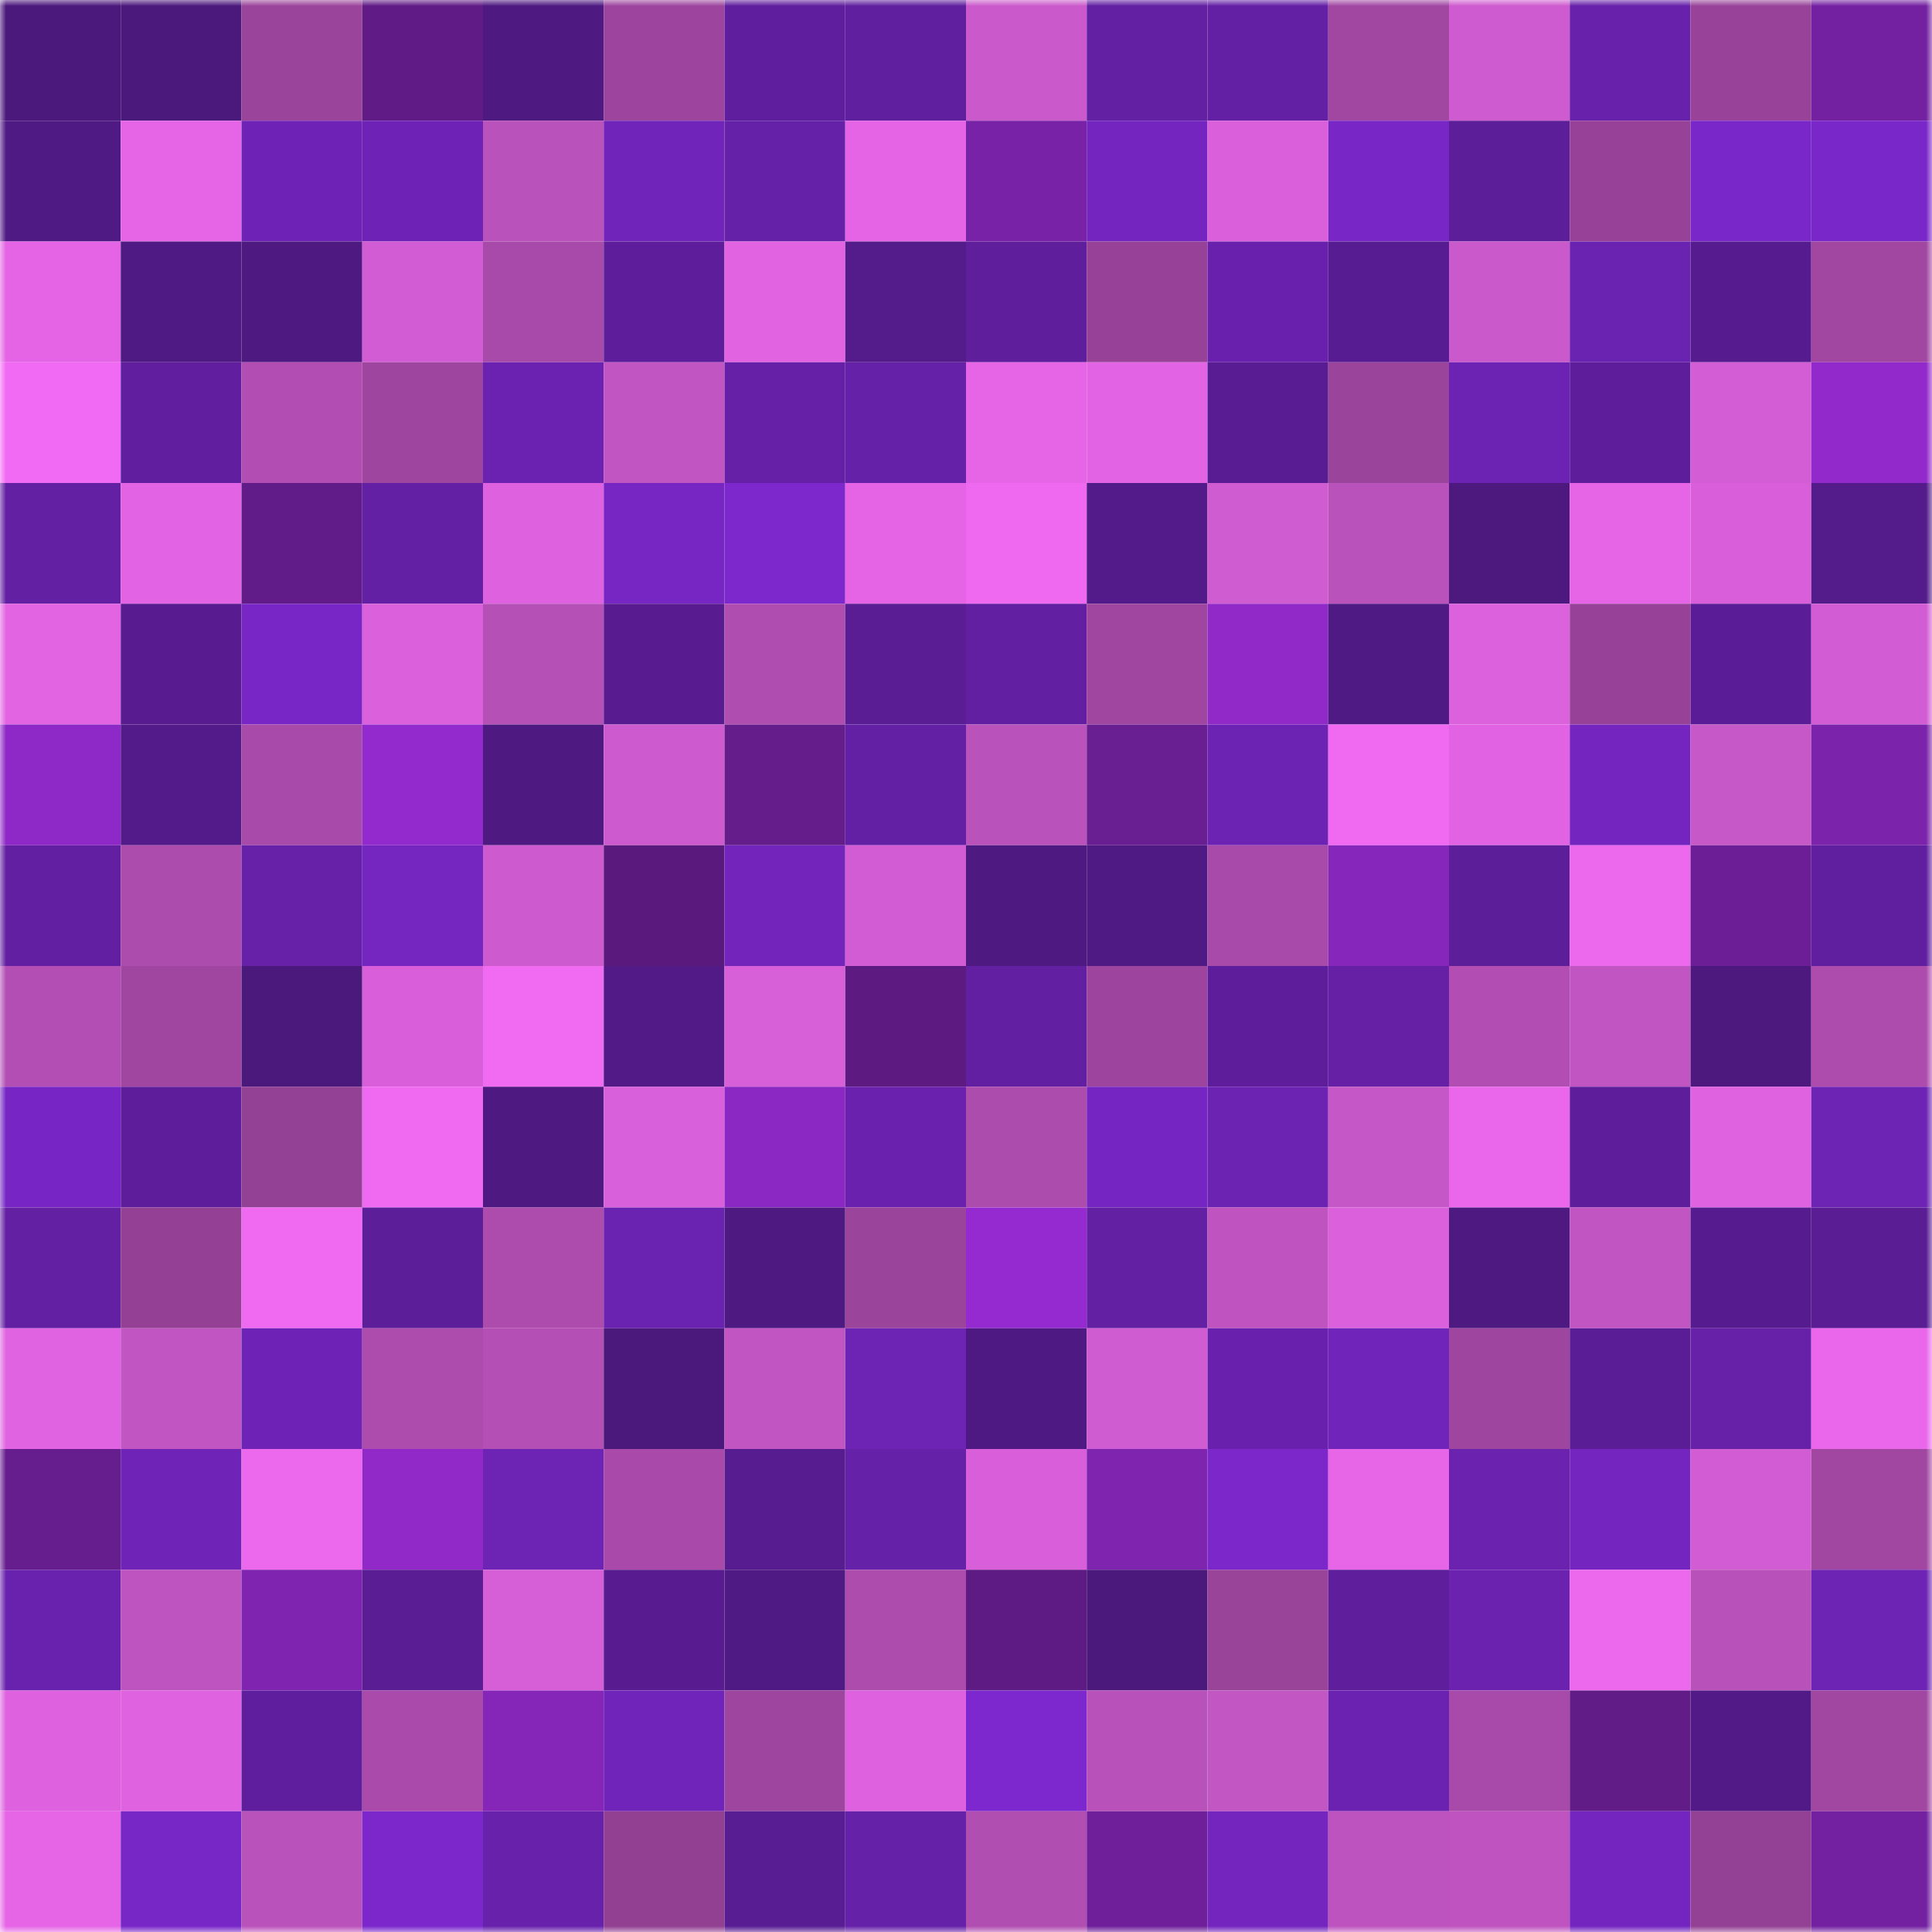 <svg viewBox="0 0 160 160" fill="none" role="img" xmlns="http://www.w3.org/2000/svg" width="240" height="240" name="farcaster%2Cwxbz"><mask id="580737086" mask-type="alpha" maskUnits="userSpaceOnUse" x="0" y="0" width="160" height="160"><rect width="160" height="160" fill="#FFFFFF"></rect></mask><g mask="url(#580737086)"><rect x="0" y="0" width="10" height="10" fill="#4b187c"></rect><rect x="10" y="0" width="10" height="10" fill="#4b187c"></rect><rect x="20" y="0" width="10" height="10" fill="#9b449b"></rect><rect x="30" y="0" width="10" height="10" fill="#611b86"></rect><rect x="40" y="0" width="10" height="10" fill="#4e1981"></rect><rect x="50" y="0" width="10" height="10" fill="#9d459e"></rect><rect x="60" y="0" width="10" height="10" fill="#5f1e9d"></rect><rect x="70" y="0" width="10" height="10" fill="#601f9f"></rect><rect x="80" y="0" width="10" height="10" fill="#ca59cb"></rect><rect x="90" y="0" width="10" height="10" fill="#6320a3"></rect><rect x="100" y="0" width="10" height="10" fill="#6420a5"></rect><rect x="110" y="0" width="10" height="10" fill="#a147a2"></rect><rect x="120" y="0" width="10" height="10" fill="#ce5bcf"></rect><rect x="130" y="0" width="10" height="10" fill="#6721aa"></rect><rect x="140" y="0" width="10" height="10" fill="#984399"></rect><rect x="150" y="0" width="10" height="10" fill="#7321a1"></rect><rect x="0" y="10" width="10" height="10" fill="#501a84"></rect><rect x="10" y="10" width="10" height="10" fill="#e665e7"></rect><rect x="20" y="10" width="10" height="10" fill="#6e23b6"></rect><rect x="30" y="10" width="10" height="10" fill="#6e23b6"></rect><rect x="40" y="10" width="10" height="10" fill="#ba52bb"></rect><rect x="50" y="10" width="10" height="10" fill="#7124ba"></rect><rect x="60" y="10" width="10" height="10" fill="#6621a9"></rect><rect x="70" y="10" width="10" height="10" fill="#e464e5"></rect><rect x="80" y="10" width="10" height="10" fill="#7822a7"></rect><rect x="90" y="10" width="10" height="10" fill="#7425bf"></rect><rect x="100" y="10" width="10" height="10" fill="#da60db"></rect><rect x="110" y="10" width="10" height="10" fill="#7826c6"></rect><rect x="120" y="10" width="10" height="10" fill="#5d1e99"></rect><rect x="130" y="10" width="10" height="10" fill="#974298"></rect><rect x="140" y="10" width="10" height="10" fill="#7927c8"></rect><rect x="150" y="10" width="10" height="10" fill="#7927c8"></rect><rect x="0" y="20" width="10" height="10" fill="#e464e5"></rect><rect x="10" y="20" width="10" height="10" fill="#501a84"></rect><rect x="20" y="20" width="10" height="10" fill="#4e1980"></rect><rect x="30" y="20" width="10" height="10" fill="#d25cd3"></rect><rect x="40" y="20" width="10" height="10" fill="#a84aa9"></rect><rect x="50" y="20" width="10" height="10" fill="#5e1e9b"></rect><rect x="60" y="20" width="10" height="10" fill="#e163e2"></rect><rect x="70" y="20" width="10" height="10" fill="#541b8a"></rect><rect x="80" y="20" width="10" height="10" fill="#5f1e9c"></rect><rect x="90" y="20" width="10" height="10" fill="#974298"></rect><rect x="100" y="20" width="10" height="10" fill="#6921ad"></rect><rect x="110" y="20" width="10" height="10" fill="#581c92"></rect><rect x="120" y="20" width="10" height="10" fill="#ca59cb"></rect><rect x="130" y="20" width="10" height="10" fill="#6a22b0"></rect><rect x="140" y="20" width="10" height="10" fill="#561c8f"></rect><rect x="150" y="20" width="10" height="10" fill="#a147a2"></rect><rect x="0" y="30" width="10" height="10" fill="#f16af3"></rect><rect x="10" y="30" width="10" height="10" fill="#611fa0"></rect><rect x="20" y="30" width="10" height="10" fill="#b24eb3"></rect><rect x="30" y="30" width="10" height="10" fill="#9e469f"></rect><rect x="40" y="30" width="10" height="10" fill="#6b22b1"></rect><rect x="50" y="30" width="10" height="10" fill="#c155c2"></rect><rect x="60" y="30" width="10" height="10" fill="#6520a7"></rect><rect x="70" y="30" width="10" height="10" fill="#6621a9"></rect><rect x="80" y="30" width="10" height="10" fill="#e565e6"></rect><rect x="90" y="30" width="10" height="10" fill="#e264e4"></rect><rect x="100" y="30" width="10" height="10" fill="#591c93"></rect><rect x="110" y="30" width="10" height="10" fill="#9b449c"></rect><rect x="120" y="30" width="10" height="10" fill="#6c23b3"></rect><rect x="130" y="30" width="10" height="10" fill="#5e1e9b"></rect><rect x="140" y="30" width="10" height="10" fill="#d35dd4"></rect><rect x="150" y="30" width="10" height="10" fill="#9229cb"></rect><rect x="0" y="40" width="10" height="10" fill="#6320a3"></rect><rect x="10" y="40" width="10" height="10" fill="#e264e4"></rect><rect x="20" y="40" width="10" height="10" fill="#621c89"></rect><rect x="30" y="40" width="10" height="10" fill="#6320a4"></rect><rect x="40" y="40" width="10" height="10" fill="#de62df"></rect><rect x="50" y="40" width="10" height="10" fill="#7726c4"></rect><rect x="60" y="40" width="10" height="10" fill="#7c28cc"></rect><rect x="70" y="40" width="10" height="10" fill="#e464e5"></rect><rect x="80" y="40" width="10" height="10" fill="#ef69f0"></rect><rect x="90" y="40" width="10" height="10" fill="#531b89"></rect><rect x="100" y="40" width="10" height="10" fill="#d05cd1"></rect><rect x="110" y="40" width="10" height="10" fill="#ba52bb"></rect><rect x="120" y="40" width="10" height="10" fill="#4d197f"></rect><rect x="130" y="40" width="10" height="10" fill="#e665e7"></rect><rect x="140" y="40" width="10" height="10" fill="#d85fd9"></rect><rect x="150" y="40" width="10" height="10" fill="#541b8a"></rect><rect x="0" y="50" width="10" height="10" fill="#e264e3"></rect><rect x="10" y="50" width="10" height="10" fill="#581c90"></rect><rect x="20" y="50" width="10" height="10" fill="#7826c6"></rect><rect x="30" y="50" width="10" height="10" fill="#db60dc"></rect><rect x="40" y="50" width="10" height="10" fill="#b550b6"></rect><rect x="50" y="50" width="10" height="10" fill="#581c90"></rect><rect x="60" y="50" width="10" height="10" fill="#af4db0"></rect><rect x="70" y="50" width="10" height="10" fill="#5a1d94"></rect><rect x="80" y="50" width="10" height="10" fill="#621fa2"></rect><rect x="90" y="50" width="10" height="10" fill="#a046a1"></rect><rect x="100" y="50" width="10" height="10" fill="#9029c8"></rect><rect x="110" y="50" width="10" height="10" fill="#501a85"></rect><rect x="120" y="50" width="10" height="10" fill="#dc61dd"></rect><rect x="130" y="50" width="10" height="10" fill="#974298"></rect><rect x="140" y="50" width="10" height="10" fill="#5b1d97"></rect><rect x="150" y="50" width="10" height="10" fill="#d25cd3"></rect><rect x="0" y="60" width="10" height="10" fill="#8e28c6"></rect><rect x="10" y="60" width="10" height="10" fill="#531b89"></rect><rect x="20" y="60" width="10" height="10" fill="#a84aa9"></rect><rect x="30" y="60" width="10" height="10" fill="#932acd"></rect><rect x="40" y="60" width="10" height="10" fill="#4f1982"></rect><rect x="50" y="60" width="10" height="10" fill="#cd5ace"></rect><rect x="60" y="60" width="10" height="10" fill="#651d8c"></rect><rect x="70" y="60" width="10" height="10" fill="#6320a4"></rect><rect x="80" y="60" width="10" height="10" fill="#b952ba"></rect><rect x="90" y="60" width="10" height="10" fill="#691e92"></rect><rect x="100" y="60" width="10" height="10" fill="#6c22b2"></rect><rect x="110" y="60" width="10" height="10" fill="#f06af1"></rect><rect x="120" y="60" width="10" height="10" fill="#e163e3"></rect><rect x="130" y="60" width="10" height="10" fill="#7425bf"></rect><rect x="140" y="60" width="10" height="10" fill="#c758c8"></rect><rect x="150" y="60" width="10" height="10" fill="#7b23ab"></rect><rect x="0" y="70" width="10" height="10" fill="#621fa1"></rect><rect x="10" y="70" width="10" height="10" fill="#ac4cad"></rect><rect x="20" y="70" width="10" height="10" fill="#6721a9"></rect><rect x="30" y="70" width="10" height="10" fill="#7525c0"></rect><rect x="40" y="70" width="10" height="10" fill="#cd5ace"></rect><rect x="50" y="70" width="10" height="10" fill="#5a1a7d"></rect><rect x="60" y="70" width="10" height="10" fill="#7224bb"></rect><rect x="70" y="70" width="10" height="10" fill="#d25cd3"></rect><rect x="80" y="70" width="10" height="10" fill="#4f1982"></rect><rect x="90" y="70" width="10" height="10" fill="#501a84"></rect><rect x="100" y="70" width="10" height="10" fill="#a84aa9"></rect><rect x="110" y="70" width="10" height="10" fill="#8626bb"></rect><rect x="120" y="70" width="10" height="10" fill="#5d1e99"></rect><rect x="130" y="70" width="10" height="10" fill="#ec68ed"></rect><rect x="140" y="70" width="10" height="10" fill="#6b1e95"></rect><rect x="150" y="70" width="10" height="10" fill="#601f9f"></rect><rect x="0" y="80" width="10" height="10" fill="#b34fb4"></rect><rect x="10" y="80" width="10" height="10" fill="#a046a1"></rect><rect x="20" y="80" width="10" height="10" fill="#4b187c"></rect><rect x="30" y="80" width="10" height="10" fill="#d85fd9"></rect><rect x="40" y="80" width="10" height="10" fill="#f16af2"></rect><rect x="50" y="80" width="10" height="10" fill="#511a86"></rect><rect x="60" y="80" width="10" height="10" fill="#d75fd8"></rect><rect x="70" y="80" width="10" height="10" fill="#5d1a81"></rect><rect x="80" y="80" width="10" height="10" fill="#621fa2"></rect><rect x="90" y="80" width="10" height="10" fill="#9d459e"></rect><rect x="100" y="80" width="10" height="10" fill="#5e1e9b"></rect><rect x="110" y="80" width="10" height="10" fill="#6520a6"></rect><rect x="120" y="80" width="10" height="10" fill="#b24eb3"></rect><rect x="130" y="80" width="10" height="10" fill="#c155c2"></rect><rect x="140" y="80" width="10" height="10" fill="#4d197e"></rect><rect x="150" y="80" width="10" height="10" fill="#ae4cae"></rect><rect x="0" y="90" width="10" height="10" fill="#7726c5"></rect><rect x="10" y="90" width="10" height="10" fill="#5e1e9b"></rect><rect x="20" y="90" width="10" height="10" fill="#934194"></rect><rect x="30" y="90" width="10" height="10" fill="#f06af1"></rect><rect x="40" y="90" width="10" height="10" fill="#4e1980"></rect><rect x="50" y="90" width="10" height="10" fill="#d960db"></rect><rect x="60" y="90" width="10" height="10" fill="#8b27c2"></rect><rect x="70" y="90" width="10" height="10" fill="#6a22ae"></rect><rect x="80" y="90" width="10" height="10" fill="#ac4cad"></rect><rect x="90" y="90" width="10" height="10" fill="#7526c2"></rect><rect x="100" y="90" width="10" height="10" fill="#6c23b2"></rect><rect x="110" y="90" width="10" height="10" fill="#c657c7"></rect><rect x="120" y="90" width="10" height="10" fill="#ea67eb"></rect><rect x="130" y="90" width="10" height="10" fill="#5e1e9b"></rect><rect x="140" y="90" width="10" height="10" fill="#df62e1"></rect><rect x="150" y="90" width="10" height="10" fill="#6d23b3"></rect><rect x="0" y="100" width="10" height="10" fill="#6320a3"></rect><rect x="10" y="100" width="10" height="10" fill="#944195"></rect><rect x="20" y="100" width="10" height="10" fill="#ef69f1"></rect><rect x="30" y="100" width="10" height="10" fill="#5d1e9a"></rect><rect x="40" y="100" width="10" height="10" fill="#ae4cae"></rect><rect x="50" y="100" width="10" height="10" fill="#6a22b0"></rect><rect x="60" y="100" width="10" height="10" fill="#4e1981"></rect><rect x="70" y="100" width="10" height="10" fill="#9b449c"></rect><rect x="80" y="100" width="10" height="10" fill="#952ad0"></rect><rect x="90" y="100" width="10" height="10" fill="#6320a3"></rect><rect x="100" y="100" width="10" height="10" fill="#bf54c0"></rect><rect x="110" y="100" width="10" height="10" fill="#db60dc"></rect><rect x="120" y="100" width="10" height="10" fill="#4f1982"></rect><rect x="130" y="100" width="10" height="10" fill="#c155c2"></rect><rect x="140" y="100" width="10" height="10" fill="#561b8e"></rect><rect x="150" y="100" width="10" height="10" fill="#5a1d94"></rect><rect x="0" y="110" width="10" height="10" fill="#e063e1"></rect><rect x="10" y="110" width="10" height="10" fill="#c155c2"></rect><rect x="20" y="110" width="10" height="10" fill="#6e23b6"></rect><rect x="30" y="110" width="10" height="10" fill="#ae4cae"></rect><rect x="40" y="110" width="10" height="10" fill="#b44fb5"></rect><rect x="50" y="110" width="10" height="10" fill="#4b187c"></rect><rect x="60" y="110" width="10" height="10" fill="#c155c2"></rect><rect x="70" y="110" width="10" height="10" fill="#6d23b3"></rect><rect x="80" y="110" width="10" height="10" fill="#4f1983"></rect><rect x="90" y="110" width="10" height="10" fill="#d05cd1"></rect><rect x="100" y="110" width="10" height="10" fill="#6921ad"></rect><rect x="110" y="110" width="10" height="10" fill="#7024b9"></rect><rect x="120" y="110" width="10" height="10" fill="#9e469f"></rect><rect x="130" y="110" width="10" height="10" fill="#5b1d96"></rect><rect x="140" y="110" width="10" height="10" fill="#6621a8"></rect><rect x="150" y="110" width="10" height="10" fill="#ea67eb"></rect><rect x="0" y="120" width="10" height="10" fill="#661d8e"></rect><rect x="10" y="120" width="10" height="10" fill="#6f24b7"></rect><rect x="20" y="120" width="10" height="10" fill="#ec68ed"></rect><rect x="30" y="120" width="10" height="10" fill="#9029c8"></rect><rect x="40" y="120" width="10" height="10" fill="#6d23b4"></rect><rect x="50" y="120" width="10" height="10" fill="#a94aaa"></rect><rect x="60" y="120" width="10" height="10" fill="#581c91"></rect><rect x="70" y="120" width="10" height="10" fill="#6621a9"></rect><rect x="80" y="120" width="10" height="10" fill="#d85fd9"></rect><rect x="90" y="120" width="10" height="10" fill="#7e24af"></rect><rect x="100" y="120" width="10" height="10" fill="#7b27ca"></rect><rect x="110" y="120" width="10" height="10" fill="#e766e8"></rect><rect x="120" y="120" width="10" height="10" fill="#6a22af"></rect><rect x="130" y="120" width="10" height="10" fill="#7425bf"></rect><rect x="140" y="120" width="10" height="10" fill="#d15cd3"></rect><rect x="150" y="120" width="10" height="10" fill="#a147a2"></rect><rect x="0" y="130" width="10" height="10" fill="#6922ad"></rect><rect x="10" y="130" width="10" height="10" fill="#be54bf"></rect><rect x="20" y="130" width="10" height="10" fill="#7e24b0"></rect><rect x="30" y="130" width="10" height="10" fill="#5a1d94"></rect><rect x="40" y="130" width="10" height="10" fill="#d65ed7"></rect><rect x="50" y="130" width="10" height="10" fill="#581c90"></rect><rect x="60" y="130" width="10" height="10" fill="#501a85"></rect><rect x="70" y="130" width="10" height="10" fill="#ae4cae"></rect><rect x="80" y="130" width="10" height="10" fill="#5f1b84"></rect><rect x="90" y="130" width="10" height="10" fill="#4b187c"></rect><rect x="100" y="130" width="10" height="10" fill="#994399"></rect><rect x="110" y="130" width="10" height="10" fill="#5f1e9c"></rect><rect x="120" y="130" width="10" height="10" fill="#6a22af"></rect><rect x="130" y="130" width="10" height="10" fill="#ec68ed"></rect><rect x="140" y="130" width="10" height="10" fill="#b851b9"></rect><rect x="150" y="130" width="10" height="10" fill="#6d23b3"></rect><rect x="0" y="140" width="10" height="10" fill="#de62df"></rect><rect x="10" y="140" width="10" height="10" fill="#df62e1"></rect><rect x="20" y="140" width="10" height="10" fill="#5f1e9d"></rect><rect x="30" y="140" width="10" height="10" fill="#aa4bab"></rect><rect x="40" y="140" width="10" height="10" fill="#8526b9"></rect><rect x="50" y="140" width="10" height="10" fill="#7124ba"></rect><rect x="60" y="140" width="10" height="10" fill="#9e469f"></rect><rect x="70" y="140" width="10" height="10" fill="#de62df"></rect><rect x="80" y="140" width="10" height="10" fill="#7d28ce"></rect><rect x="90" y="140" width="10" height="10" fill="#b851b9"></rect><rect x="100" y="140" width="10" height="10" fill="#c256c3"></rect><rect x="110" y="140" width="10" height="10" fill="#6b22b1"></rect><rect x="120" y="140" width="10" height="10" fill="#a84aa9"></rect><rect x="130" y="140" width="10" height="10" fill="#621c88"></rect><rect x="140" y="140" width="10" height="10" fill="#521a87"></rect><rect x="150" y="140" width="10" height="10" fill="#a147a2"></rect><rect x="0" y="150" width="10" height="10" fill="#e565e6"></rect><rect x="10" y="150" width="10" height="10" fill="#7827c7"></rect><rect x="20" y="150" width="10" height="10" fill="#ba52bb"></rect><rect x="30" y="150" width="10" height="10" fill="#7b27cb"></rect><rect x="40" y="150" width="10" height="10" fill="#6721ab"></rect><rect x="50" y="150" width="10" height="10" fill="#914092"></rect><rect x="60" y="150" width="10" height="10" fill="#591d93"></rect><rect x="70" y="150" width="10" height="10" fill="#6621a9"></rect><rect x="80" y="150" width="10" height="10" fill="#b04eb1"></rect><rect x="90" y="150" width="10" height="10" fill="#6f1f9a"></rect><rect x="100" y="150" width="10" height="10" fill="#7325bd"></rect><rect x="110" y="150" width="10" height="10" fill="#bd53be"></rect><rect x="120" y="150" width="10" height="10" fill="#bf54c0"></rect><rect x="130" y="150" width="10" height="10" fill="#7425bf"></rect><rect x="140" y="150" width="10" height="10" fill="#934194"></rect><rect x="150" y="150" width="10" height="10" fill="#7321a1"></rect></g></svg>
